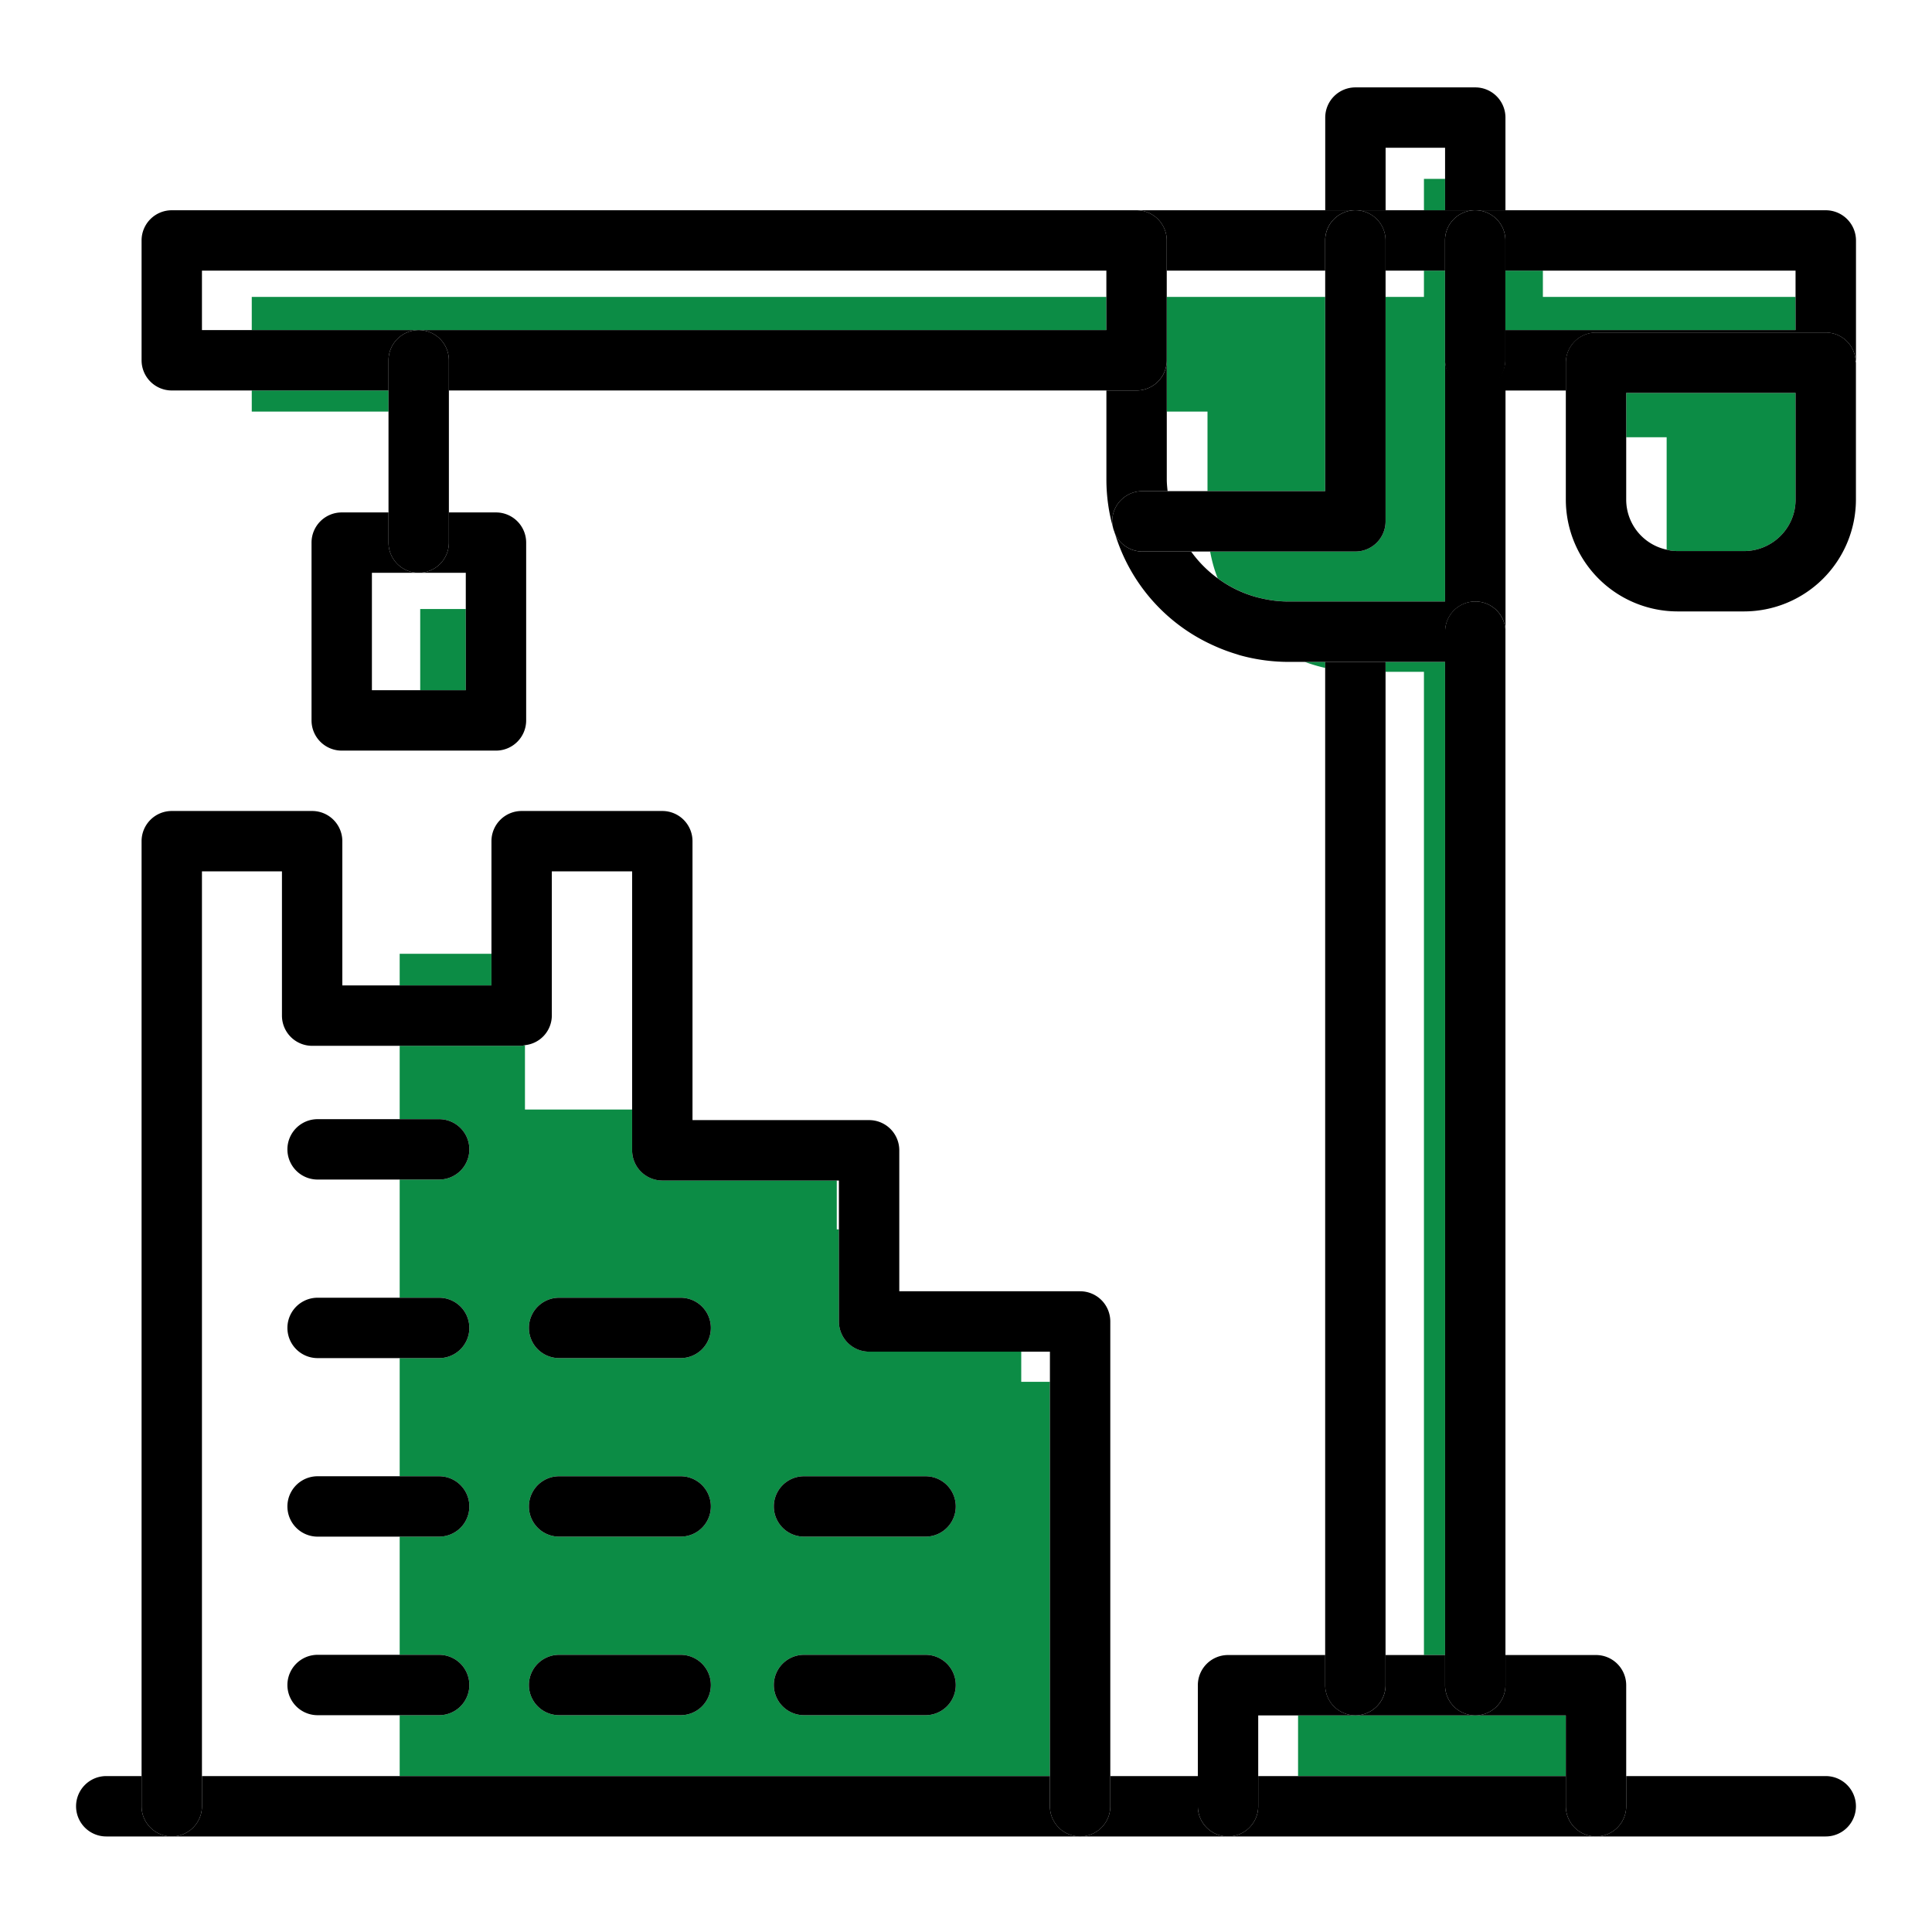 <svg xmlns="http://www.w3.org/2000/svg" xml:space="preserve" width="64" height="64" baseProfile="tiny" viewBox="0 0 64 64"><path fill="none" d="M41.68 56.825H43v2.01h-1.32zM36.65 9.835v-.87H6.69v1.97h1.65v-1.1zM12.32 22.865h1.6v-2.69h1.51v-1.2H12.32zM45.898 22.255h1.271v32.57h-1.271zM27.719 39.105h.071v1.619h-.071zM33.83 44.775h.95v1h-.95zM47.17 5.925h.7v-1.03H45.9v2.07h1.27zM39.458 18.27c.248.338.537.642.881.887a4.577 4.577 0 0 1-.252-.887h-.629zM51.11 8.965h8.37v.87h-8.37zM45.898 8.965h1.271v.87h-1.271zM38.65 13.635v2.25c0 .129.015.257.027.385H40v-2.635h-1.35zM38.65 8.965h5.248v.87H38.65zM20.94 36.755v-7.89h-2.66v4.779a.99.99 0 0 1-.89.978v2.133h3.55zM13.24 58.835v-2.017h-2.719a1 1 0 1 1 0-2h2.719v-3.915h-2.719a1 1 0 1 1 0-2h2.719v-3.914h-2.719a1 1 0 1 1 0-2h2.719v-3.915h-2.719a1 1 0 1 1 0-2h2.719v-2.43h-2.9a1 1 0 0 1-1-1v-4.779H6.69v29.97h6.55zM55.21 14.485h-1.34v2.07c0 .805.567 1.484 1.34 1.652v-3.722z"/><path fill="#0C8C45" d="M13.24 31.595h3.04v1.049h-3.04zM14.548 37.074a1 1 0 1 1 0 2H13.24v3.915h1.308a1 1 0 1 1 0 2H13.24v3.914h1.308a1 1 0 1 1 0 2H13.24v3.915h1.308a1 1 0 1 1 0 2H13.24v2.017h21.54v-13.06h-.95v-1h-5.04a1 1 0 0 1-1-1v-3.051h-.071v-1.619H21.94a1 1 0 0 1-1-1v-1.351h-3.55v-2.133c-.038.005-.071.022-.11.022h-4.04v2.43h1.308zm12.086 11.829h4.027a1 1 0 1 1 0 2h-4.027a1 1 0 1 1 0-2zm0 5.915h4.027a1 1 0 1 1 0 2h-4.027a1 1 0 1 1 0-2zm-8.113-11.829h4.027a1 1 0 1 1 0 2h-4.027a1 1 0 1 1 0-2zm0 5.914h4.027a1 1 0 1 1 0 2h-4.027a1 1 0 1 1 0-2zm0 5.915h4.027a1 1 0 1 1 0 2h-4.027a1 1 0 1 1 0-2zM13.92 20.175h1.51v2.69h-1.51zM38.65 11.935v1.7H40v2.635h3.898V9.835H38.65zM8.34 12.935h4.53v.7H8.34z"/><path fill="#0C8C45" d="M47.868 8.965h-.698v.87h-1.271v7.435a1 1 0 0 1-1 1h-4.812c.057.306.137.604.252.887a4.006 4.006 0 0 0 1.241.611c.405.111.756.157 1.11.157h2.198l.01-.002.01.002h2.962v-7.982l-.002-.01V8.965zM43 58.835h8.87v-2.01H43zM47.17 5.925h.7v1.04h-.7zM47.17 22.255v32.57h.7v-32.9h-1.972v.33zM43.222 21.925c.22.082.444.149.677.2v-.2h-.677zM36.65 9.835H8.34v1.1H36.65zM59.48 10.935v-1.1h-8.37v-.87h-1.242v1.97zM55.21 18.208c.053.012.104.028.159.034.054.005.132.013.211.013h2.189c.943 0 1.711-.763 1.711-1.7v-3.54h-5.61v1.47h1.34v3.723z"/><path d="M18.521 44.989h4.027a1 1 0 1 0 0-2h-4.027a1 1 0 1 0 0 2zM15.548 43.989a1 1 0 0 0-1-1h-4.027a1 1 0 1 0 0 2h4.027a1 1 0 0 0 1-1zM18.521 50.903h4.027a1 1 0 1 0 0-2h-4.027a1 1 0 1 0 0 2zM15.548 49.903a1 1 0 0 0-1-1h-4.027a1 1 0 1 0 0 2h4.027a1 1 0 0 0 1-1zM18.521 56.818h4.027a1 1 0 1 0 0-2h-4.027a1 1 0 1 0 0 2zM26.634 50.903h4.027a1 1 0 1 0 0-2h-4.027a1 1 0 1 0 0 2zM26.634 56.818h4.027a1 1 0 1 0 0-2h-4.027a1 1 0 1 0 0 2zM15.548 55.818a1 1 0 0 0-1-1h-4.027a1 1 0 1 0 0 2h4.027a1 1 0 0 0 1-1zM51.87 59.835v-1H41.68v1a1 1 0 0 1-1 1h12.19a1 1 0 0 1-1-1zM39.68 59.835v-1h-2.9v1a1 1 0 0 1-1 1h4.899a.999.999 0 0 1-.999-1zM53.87 59.835a1 1 0 0 1-1 1h7.61a1 1 0 1 0 0-2h-6.61v1zM4.69 59.835v-1H3.52a1 1 0 1 0 0 2h2.17a1 1 0 0 1-1-1zM34.78 59.835v-1H6.69v1a1 1 0 0 1-1 1h30.09a1 1 0 0 1-1-1z"/><path d="M36.78 59.835V43.775a1 1 0 0 0-1-1h-5.99v-4.67a1 1 0 0 0-1-1h-5.85v-9.24a1 1 0 0 0-1-1h-4.66a1 1 0 0 0-1 1v4.779H11.34v-4.779a1 1 0 0 0-1-1H5.69a1 1 0 0 0-1 1v31.97a1 1 0 1 0 2 0v-30.97h2.65v4.779a1 1 0 0 0 1 1H17.28c.039 0 .072-.018.11-.022a.99.99 0 0 0 .89-.978v-4.779h2.66v9.241a1 1 0 0 0 1 1h5.85v4.67a1 1 0 0 0 1 1h5.99v15.06a1 1 0 1 0 2-.001zM49.87 55.825a1 1 0 0 1-1 1h3v3.01a1 1 0 1 0 2 0v-4.01a1 1 0 0 0-1-1h-3v1zM41.68 59.835v-3.01h7.19a1 1 0 0 1-1-1v-1H45.899v.998a1 1 0 1 1-2 0v-.998H40.68a1 1 0 0 0-1 1v4.01a1 1 0 1 0 2 0zM44.889 19.925h.019l-.01-.002z"/><path d="M43.898 55.823a1 1 0 1 0 2 0V21.925h-2v33.898zM44.898 6.963l.01.002h.992v-2.07h1.97V6.965h.988l.01-.002.01.002h.992v-3.07a1 1 0 0 0-1-1H44.9a1 1 0 0 0-1 1v3.07h.988l.01-.002zM37.843 16.27h.835c-.013-.128-.027-.256-.027-.385v-3.95a1 1 0 0 1-1 1h-1v2.95c0 .564.081 1.123.236 1.648.006.023.016.044.022.067a.98.98 0 0 1-.066-.33 1 1 0 0 1 1-1z"/><path d="M60.48 6.965H48.878c.548.005.99.449.99.998v1.002H59.48V10.935h-9.612v.999a1 1 0 0 1-1.998.01v7.982h-5.18c-.354 0-.705-.046-1.11-.157a3.906 3.906 0 0 1-1.241-.611 3.923 3.923 0 0 1-.881-.887h-1.615a.996.996 0 0 1-.905-.586 5.96 5.96 0 0 0 3.269 3.701c.26.119.521.214.764.287.052.018.103.034.161.049.505.135 1.03.204 1.56.204h5.18v-1a1 1 0 1 1 2 0v-7.99h2v-.919a1 1 0 0 1 1-1h7.61c.538 0 .97.427.992.959 0-.014.008-.026.008-.04v-3.97a1.003 1.003 0 0 0-1.002-1.001zM38.65 7.965v1h5.248V7.963c0-.549.442-.993.99-.998H37.65a1 1 0 0 1 1 1z"/><path d="M47.868 8.965V7.963c0-.549.442-.993.99-.998h-3.95c.548.005.99.449.99.998v1.002H47.868zM48.87 19.925a1 1 0 0 0-1 1v34.9a1 1 0 1 0 2 0v-34.9a1 1 0 0 0-1-1zM38.65 11.935v-3.97a1 1 0 0 0-1-1H5.69a1 1 0 0 0-1 1v3.97a1 1 0 0 0 1 1h7.18v-1a1 1 0 0 1 1-1H6.69v-1.97h29.96V10.935H13.87a1 1 0 0 1 1 1v1h22.78a1 1 0 0 0 1-1zM13.87 18.975h1.56V22.865H12.32v-3.89h1.55a1 1 0 0 1-1-1v-1h-1.55a1 1 0 0 0-1 1v5.89a1 1 0 0 0 1 1h5.11a1 1 0 0 0 1-1v-5.89a1 1 0 0 0-1-1h-1.56v1a1 1 0 0 1-1 1zM60.48 11.015h-7.61a1 1 0 0 0-1 1v4.54a3.706 3.706 0 0 0 3.71 3.699h2.189a3.71 3.71 0 0 0 3.711-3.7v-4.54c0-.014-.008-.026-.008-.041a.994.994 0 0 0-.992-.958zm-6.61 5.54v-3.54h5.61v3.54c0 .937-.768 1.7-1.711 1.7H55.58c-.079 0-.157-.008-.211-.013-.055-.006-.106-.022-.159-.034a1.696 1.696 0 0 1-1.34-1.653z"/><path d="M13.87 10.935a1 1 0 0 0-1 1v6.04a1 1 0 0 0 2 0v-6.04a1 1 0 0 0-1-1zM48.868 6.963l-.01.002a.998.998 0 0 0-.99.998V11.933l.002.01a.998.998 0 0 0 1.998-.01V7.963a.998.998 0 0 0-.99-.998l-.01-.002zM37.843 18.27h7.056a1 1 0 0 0 1-1V7.963a.998.998 0 0 0-.99-.998l-.01-.002-.01.002a.998.998 0 0 0-.99.998V16.27h-6.056a1 1 0 0 0-1 1 .98.98 0 0 0 .066.33c.01.028.017.057.028.083a.997.997 0 0 0 .906.587zM15.548 38.074a1 1 0 0 0-1-1h-4.027a1 1 0 1 0 0 2h4.027a1 1 0 0 0 1-1z"/></svg>